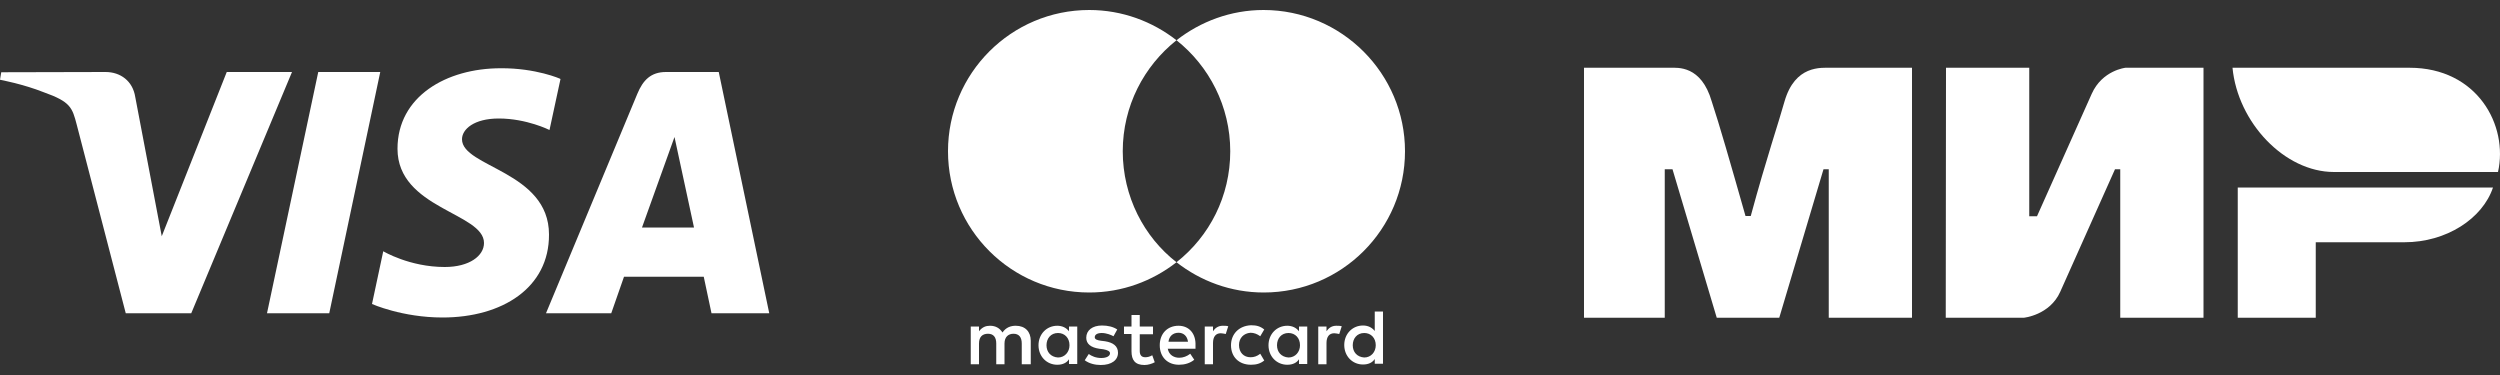<?xml version="1.0" encoding="utf-8"?>
<!-- Generator: Adobe Illustrator 28.3.0, SVG Export Plug-In . SVG Version: 6.00 Build 0)  -->
<svg version="1.1" id="Слой_1" xmlns="http://www.w3.org/2000/svg" xmlns:xlink="http://www.w3.org/1999/xlink" x="0px" y="0px"
	 viewBox="0 0 1000 150" style="enable-background:new 0 0 1000 150;" xml:space="preserve">
<rect x="0" y="0" width="1000" height="150" fill="#333333" stroke="none"/>
<style type="text/css">
	.st0{fill:#FFFFFF;}
</style>
<path class="st0" d="M200.3,27.3c-21.8,0-41.3,11.3-41.3,32.2c0,24,34.6,25.6,34.6,37.7c0,5.1-5.8,9.6-15.7,9.6
	c-14.1,0-24.6-6.3-24.6-6.3l-4.5,21.1c0,0,12.1,5.4,28.2,5.4c23.9,0,42.7-11.9,42.6-33.2c0-25.3-34.8-26.9-34.8-38.1
	c0-4,4.8-8.3,14.7-8.3c11.2,0,20.3,4.6,20.3,4.6l4.4-20.4C224.2,31.5,214.3,27.2,200.3,27.3L200.3,27.3L200.3,27.3z M0.5,28.9
	L0,31.9c0,0,9.2,1.7,17.5,5c10.7,3.8,11.4,6.1,13.2,13l19.6,75.4l26.2,0l40.3-96.5l-26.1,0L64.7,94.5L54.1,38.8
	c-1-6.4-5.9-10-11.9-10L0.5,28.9L0.5,28.9z M127.3,28.8l-20.5,96.5l24.9,0l20.4-96.5L127.3,28.8z M266.4,28.8c-6,0-9.2,3.2-11.5,8.8
	l-36.5,87.7l26.1,0l5.1-14.6l31.9,0l3.1,14.6l23.1,0l-20.2-96.5L266.4,28.8z M269.8,54.8l7.8,36.2l-20.8,0L269.8,54.8L269.8,54.8
	L269.8,54.8z"/>
<path id="XMLID_1775_" class="st0" d="M412.3,145.7v-9.4c0-3.6-2.2-6-6-6c-1.9,0-3.9,0.6-5.3,2.7c-1.1-1.7-2.7-2.7-5-2.7
	c-1.6,0-3.1,0.5-4.4,2.2v-1.9h-3.3v15.1h3.3v-8.3c0-2.7,1.4-3.9,3.6-3.9s3.3,1.4,3.3,3.9v8.3h3.3v-8.3c0-2.7,1.6-3.9,3.6-3.9
	c2.2,0,3.3,1.4,3.3,3.9v8.3L412.3,145.7L412.3,145.7z M461.2,130.6h-5.3V126h-3.3v4.6h-3v3h3v6.9c0,3.5,1.4,5.5,5.2,5.5
	c1.4,0,3-0.5,4.1-1.1l-1-2.8c-1,0.6-2,0.8-2.8,0.8c-1.6,0-2.2-1-2.2-2.5v-6.7h5.3L461.2,130.6L461.2,130.6z M489.1,130.3
	c-1.9,0-3.1,1-3.9,2.2v-1.9h-3.3v15.1h3.3v-8.5c0-2.5,1.1-3.9,3.1-3.9c0.6,0,1.4,0.2,2,0.3l1-3.1
	C490.7,130.3,489.7,130.3,489.1,130.3L489.1,130.3z M446.9,131.8c-1.6-1.1-3.8-1.6-6.1-1.6c-3.8,0-6.3,1.9-6.3,4.9
	c0,2.5,1.9,3.9,5.2,4.4l1.6,0.2c1.7,0.3,2.7,0.8,2.7,1.6c0,1.1-1.3,1.9-3.5,1.9s-3.9-0.8-5-1.6l-1.6,2.5c1.7,1.3,4.1,1.9,6.4,1.9
	c4.4,0,6.9-2,6.9-4.9c0-2.7-2-4.1-5.2-4.6l-1.6-0.2c-1.4-0.2-2.5-0.5-2.5-1.4c0-1.1,1.1-1.7,2.8-1.7c1.9,0,3.8,0.8,4.7,1.3
	L446.9,131.8L446.9,131.8z M534.5,130.3c-1.9,0-3.1,1-3.9,2.2v-1.9h-3.3v15.1h3.3v-8.5c0-2.5,1.1-3.9,3.1-3.9c0.6,0,1.4,0.2,2,0.3
	l1-3.1C536.1,130.3,535.1,130.3,534.5,130.3L534.5,130.3z M492.4,138.1c0,4.6,3.1,7.8,8,7.8c2.2,0,3.8-0.5,5.3-1.7l-1.6-2.7
	c-1.3,1-2.5,1.4-3.9,1.4c-2.7,0-4.6-1.9-4.6-4.9c0-2.8,1.9-4.7,4.6-4.9c1.4,0,2.7,0.5,3.9,1.4l1.6-2.7c-1.6-1.3-3.1-1.7-5.3-1.7
	C495.6,130.3,492.4,133.6,492.4,138.1L492.4,138.1L492.4,138.1z M522.9,138.1v-7.5h-3.3v1.9c-1.1-1.4-2.7-2.2-4.7-2.2
	c-4.2,0-7.5,3.3-7.5,7.8s3.3,7.8,7.5,7.8c2.2,0,3.8-0.8,4.7-2.2v1.9h3.3V138.1L522.9,138.1z M510.8,138.1c0-2.7,1.7-4.9,4.6-4.9
	c2.7,0,4.6,2,4.6,4.9c0,2.7-1.9,4.9-4.6,4.9C512.5,142.8,510.8,140.8,510.8,138.1L510.8,138.1z M471.4,130.3c-4.4,0-7.5,3.1-7.5,7.8
	c0,4.7,3.1,7.8,7.7,7.8c2.2,0,4.4-0.6,6.1-2l-1.6-2.4c-1.3,1-2.8,1.6-4.4,1.6c-2,0-4.1-1-4.6-3.6h11.1c0-0.5,0-0.8,0-1.3
	C478.4,133.4,475.6,130.3,471.4,130.3L471.4,130.3L471.4,130.3z M471.4,133.1c2,0,3.5,1.3,3.8,3.6h-7.8
	C467.6,134.7,469,133.1,471.4,133.1L471.4,133.1z M553.2,138.1v-13.5h-3.3v7.8c-1.1-1.4-2.7-2.2-4.7-2.2c-4.2,0-7.5,3.3-7.5,7.8
	s3.3,7.8,7.5,7.8c2.2,0,3.8-0.8,4.7-2.2v1.9h3.3V138.1L553.2,138.1z M541.1,138.1c0-2.7,1.7-4.9,4.6-4.9c2.7,0,4.6,2,4.6,4.9
	c0,2.7-1.9,4.9-4.6,4.9C542.8,142.8,541.1,140.8,541.1,138.1L541.1,138.1z M430.9,138.1v-7.5h-3.3v1.9c-1.1-1.4-2.7-2.2-4.7-2.2
	c-4.2,0-7.5,3.3-7.5,7.8s3.3,7.8,7.5,7.8c2.2,0,3.8-0.8,4.7-2.2v1.9h3.3V138.1L430.9,138.1z M418.6,138.1c0-2.7,1.7-4.9,4.6-4.9
	c2.7,0,4.6,2,4.6,4.9c0,2.7-1.9,4.9-4.6,4.9C420.3,142.8,418.6,140.8,418.6,138.1z"/>
<path id="XMLID_330_" class="st0" d="M449.1,60.5c0-18.1,8.5-34.1,21.5-44.4C461,8.6,448.9,4,435.7,4c-31.2,0-56.5,25.3-56.5,56.5
	s25.3,56.5,56.5,56.5c13.2,0,25.3-4.6,34.9-12.1C457.6,94.8,449.1,78.6,449.1,60.5z"/>
<path id="path22" class="st0" d="M562,60.5c0,31.2-25.3,56.5-56.5,56.5c-13.2,0-25.3-4.6-34.9-12.1c13.2-10.4,21.5-26.4,21.5-44.4
	s-8.5-34.1-21.5-44.4C480.2,8.6,492.3,4,505.4,4C536.7,4,562,29.5,562,60.5z"/>
<g>
	<path class="st0" d="M633.6,27.1H668c3.1,0,12.5-1,16.7,13.5c3.1,9.4,7.3,24,13.5,45.8h2.1c6.2-22.9,11.5-38.5,13.5-45.8
		c4.2-14.6,14.6-13.5,18.7-13.5h32.3v100h-33.3V67.7h-2.1l-17.7,59.4h-25l-17.7-59.4h-3.1v59.4h-32.3 M778.4,27.1h33.3v59.4h3.1
		l21.9-49c4.2-9.4,13.5-10.4,13.5-10.4h31.2v100h-33.3V67.7h-2.1l-21.9,49c-4.2,9.4-14.6,10.4-14.6,10.4h-31.2 M926.3,96.9v30.2
		h-31.2V75h102.1c-4.2,12.5-18.7,21.9-35.4,21.9"/>
	<path class="st0" d="M999.2,68.8c4.2-18.7-8.3-41.7-35.4-41.7H893c2.1,21.9,20.8,41.7,40.6,41.7"/>
</g>
</svg>
